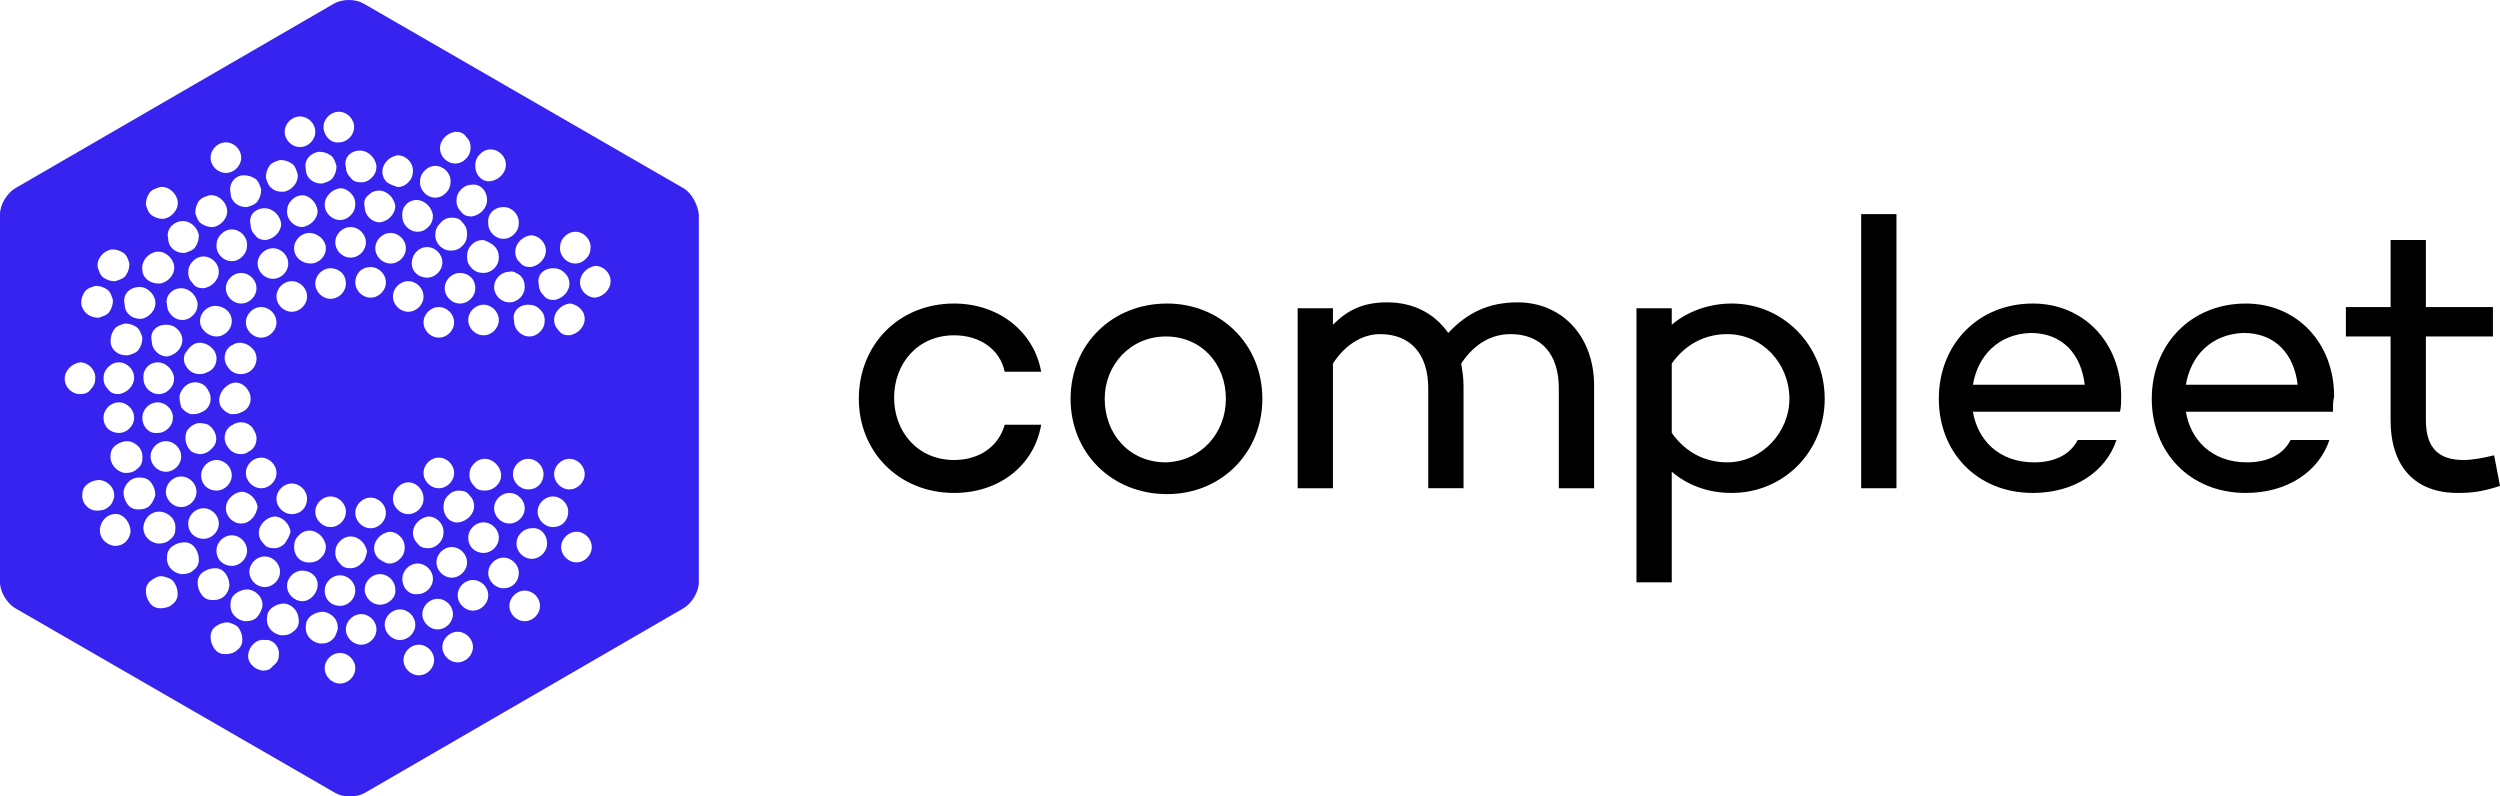 <?xml version="1.0" encoding="utf-8"?>
<!-- Generator: Adobe Illustrator 27.8.0, SVG Export Plug-In . SVG Version: 6.00 Build 0)  -->
<svg version="1.1" id="Ebene_1" xmlns="http://www.w3.org/2000/svg" xmlns:xlink="http://www.w3.org/1999/xlink" x="0px" y="0px"
	 viewBox="0 0 212.5 67.7" style="enable-background:new 0 0 212.5 67.7;" xml:space="preserve">
<style type="text/css">
	.st0{fill:#3623F0;}
</style>
<g>
	<path class="st0" d="M58.1,16L30.9,0.3c-0.7-0.4-1.8-0.4-2.5,0L1.3,16C0.6,16.4,0,17.4,0,18.2v31.3c0,0.8,0.6,1.8,1.3,2.2
		l27.2,15.7c0.7,0.4,1.8,0.4,2.5,0l27.1-15.7c0.7-0.4,1.3-1.4,1.3-2.2V18.2C59.3,17.4,58.8,16.4,58.1,16z M47.6,21.1
		c0-0.4,0.1-0.7,0.4-1c0.3-0.3,0.6-0.4,0.9-0.4c0,0,0,0,0,0c0.7,0,1.3,0.6,1.3,1.3c0,0.4-0.1,0.7-0.4,1c-0.3,0.3-0.6,0.4-0.9,0.4
		c0,0,0,0,0,0C48.2,22.4,47.6,21.8,47.6,21.1z M49.3,26.2c0.3,0.3,0.4,0.6,0.4,0.9c0,0.7-0.6,1.3-1.3,1.4c0,0,0,0,0,0
		c-0.4,0-0.7-0.1-0.9-0.4c-0.3-0.3-0.4-0.6-0.4-0.9c0-0.7,0.6-1.3,1.3-1.4C48.7,25.8,49.1,26,49.3,26.2z M48.4,39
		c0.7,0,1.3,0.6,1.3,1.3s-0.6,1.3-1.3,1.3s-1.3-0.6-1.3-1.3S47.7,39,48.4,39z M47,22.8c0.4,0,0.7,0.1,1,0.4c0.3,0.3,0.4,0.6,0.4,0.9
		c0,0.7-0.6,1.3-1.3,1.4c0,0,0,0,0,0c-0.4,0-0.7-0.1-0.9-0.4c-0.3-0.3-0.4-0.6-0.4-0.9C45.6,23.4,46.2,22.8,47,22.8z M44.2,23.4
		c0.3,0.3,0.4,0.6,0.4,1c0,0.7-0.6,1.3-1.3,1.3l0,0c0,0,0,0,0,0c-0.7,0-1.3-0.6-1.3-1.3c0-0.7,0.6-1.3,1.3-1.3c0,0,0,0,0,0
		C43.6,23,43.9,23.2,44.2,23.4z M44.9,25.9c0.4,0,0.7,0.1,1,0.4c0.3,0.3,0.4,0.6,0.4,0.9c0,0.4-0.1,0.7-0.4,1
		c-0.3,0.3-0.6,0.4-0.9,0.4c0,0,0,0,0,0c-0.7,0-1.3-0.6-1.3-1.3C43.5,26.5,44.1,25.9,44.9,25.9z M41.2,41.7c-0.4,0-0.7-0.1-0.9-0.4
		c-0.3-0.3-0.4-0.6-0.4-0.9c0-0.4,0.1-0.7,0.4-1c0.3-0.3,0.6-0.4,0.9-0.4c0.7,0,1.3,0.6,1.4,1.3c0,0.4-0.1,0.7-0.4,1
		C41.9,41.6,41.5,41.7,41.2,41.7C41.2,41.7,41.2,41.7,41.2,41.7z M39.8,27.2c0-0.7,0.6-1.3,1.3-1.3s1.3,0.6,1.3,1.3
		c0,0.7-0.6,1.3-1.3,1.3S39.8,27.9,39.8,27.2z M42,20.9c0.3,0.3,0.4,0.6,0.4,1c0,0.7-0.6,1.3-1.3,1.3h0c0,0,0,0,0,0
		c-0.4,0-0.7-0.1-1-0.4c-0.3-0.3-0.4-0.6-0.4-1c0-0.4,0.1-0.7,0.4-1c0.3-0.3,0.6-0.4,1-0.4c0,0,0,0,0,0C41.4,20.5,41.8,20.7,42,20.9
		z M40.4,24.5c0,0.7-0.6,1.3-1.3,1.3s-1.3-0.6-1.3-1.3s0.6-1.3,1.3-1.3S40.4,23.7,40.4,24.5z M37.3,26.1c0.7,0,1.3,0.6,1.3,1.3
		s-0.6,1.3-1.3,1.3c-0.7,0-1.3-0.6-1.3-1.3S36.6,26.1,37.3,26.1z M36,40.2c0-0.7,0.6-1.3,1.3-1.3c0.7,0,1.3,0.6,1.3,1.3
		s-0.6,1.3-1.3,1.3C36.6,41.5,36,40.9,36,40.2z M38.4,18.5c0.4,0,0.7,0.1,0.9,0.4c0.3,0.3,0.4,0.6,0.4,1c0,0.4-0.1,0.7-0.4,1
		c-0.3,0.3-0.6,0.4-1,0.4c0,0,0,0,0,0c-0.7,0-1.3-0.6-1.3-1.3c0-0.4,0.1-0.7,0.4-1C37.7,18.6,38.1,18.5,38.4,18.5
		C38.4,18.5,38.4,18.5,38.4,18.5z M36.3,21c0.7,0,1.3,0.6,1.3,1.3c0,0.7-0.6,1.3-1.3,1.3S35,23.1,35,22.4C35,21.6,35.6,21,36.3,21z
		 M34.7,23.9c0.7,0,1.3,0.6,1.3,1.3s-0.6,1.3-1.3,1.3s-1.3-0.6-1.3-1.3S34,23.9,34.7,23.9z M36,42.4c0,0.7-0.6,1.3-1.3,1.3
		s-1.3-0.6-1.3-1.3S34,41,34.7,41S36,41.6,36,42.4z M34.5,21.1c0,0.7-0.6,1.3-1.3,1.3s-1.3-0.6-1.3-1.3s0.6-1.3,1.3-1.3
		S34.5,20.4,34.5,21.1z M31.5,22.7c0.7,0,1.3,0.6,1.3,1.3s-0.6,1.3-1.3,1.3c-0.7,0-1.3-0.6-1.3-1.3S30.7,22.7,31.5,22.7z M31.1,20.6
		c0,0.7-0.6,1.3-1.3,1.3c-0.7,0-1.3-0.6-1.3-1.3s0.6-1.3,1.3-1.3C30.5,19.3,31.1,19.9,31.1,20.6z M29.8,16.4
		c0.3,0.3,0.4,0.6,0.4,0.9c0,0.4-0.1,0.7-0.4,1c-0.3,0.3-0.6,0.4-0.9,0.4c0,0,0,0,0,0c-0.7,0-1.3-0.6-1.3-1.3c0-0.7,0.6-1.3,1.3-1.4
		C29.3,16,29.6,16.2,29.8,16.4z M29.4,24.1c0,0.7-0.6,1.3-1.3,1.3s-1.3-0.6-1.3-1.3s0.6-1.3,1.3-1.3S29.4,23.3,29.4,24.1z
		 M27.7,21.1c0,0.7-0.6,1.3-1.3,1.3S25,21.9,25,21.1c0-0.7,0.6-1.3,1.3-1.3S27.7,20.4,27.7,21.1z M27,17.9c0,0.7-0.6,1.3-1.3,1.4
		l0,0c0,0,0,0,0,0c-0.7,0-1.3-0.6-1.3-1.3c0-0.4,0.1-0.7,0.4-1c0.3-0.3,0.6-0.4,0.9-0.4c0,0,0,0,0,0C26.3,16.6,26.9,17.2,27,17.9z
		 M24.8,23.9c0.7,0,1.3,0.6,1.3,1.3s-0.6,1.3-1.3,1.3s-1.3-0.6-1.3-1.3S24.1,23.9,24.8,23.9z M24.5,22.4c0,0.7-0.6,1.3-1.3,1.3
		c-0.7,0-1.3-0.6-1.3-1.3s0.6-1.3,1.3-1.3C23.9,21.1,24.5,21.7,24.5,22.4z M22.2,26.1c0.7,0,1.3,0.6,1.3,1.3s-0.6,1.3-1.3,1.3
		s-1.3-0.6-1.3-1.3S21.5,26.1,22.2,26.1z M21.1,33.2c0.4,0.6,0.2,1.5-0.5,1.8c-0.2,0.1-0.4,0.2-0.7,0.2c-0.1,0-0.2,0-0.3,0
		c-0.3-0.1-0.6-0.3-0.8-0.6c-0.2-0.3-0.2-0.7-0.1-1c0.1-0.3,0.3-0.6,0.6-0.8C19.9,32.3,20.7,32.5,21.1,33.2z M21.2,31.6
		c-0.2,0.1-0.4,0.2-0.7,0.2c-0.5,0-0.9-0.2-1.2-0.7c-0.4-0.6-0.2-1.5,0.5-1.8c0.3-0.2,0.7-0.2,1-0.1c0.3,0.1,0.6,0.3,0.8,0.6
		C22,30.4,21.8,31.2,21.2,31.6z M20.5,38.6c-0.5,0-0.9-0.2-1.2-0.7c-0.4-0.6-0.2-1.5,0.5-1.8c0.6-0.4,1.5-0.2,1.8,0.5
		c0.4,0.6,0.2,1.5-0.5,1.8C21,38.5,20.8,38.6,20.5,38.6z M20.9,40.2c0-0.7,0.6-1.3,1.3-1.3s1.3,0.6,1.3,1.3s-0.6,1.3-1.3,1.3
		S20.9,40.9,20.9,40.2z M21.8,24.5c0,0.7-0.6,1.3-1.3,1.3s-1.3-0.6-1.3-1.3s0.6-1.3,1.3-1.3S21.8,23.8,21.8,24.5z M21,20.8
		c0,0.4-0.1,0.7-0.4,1c-0.3,0.3-0.6,0.4-0.9,0.4c0,0,0,0,0,0c-0.7,0-1.3-0.6-1.3-1.3c0-0.4,0.1-0.7,0.4-1c0.3-0.3,0.6-0.4,0.9-0.4
		C20.4,19.5,21,20.1,21,20.8z M19.7,27.3c0,0.7-0.6,1.3-1.3,1.3S17,28,17,27.3s0.6-1.3,1.3-1.3S19.7,26.5,19.7,27.3z M15.3,33.5
		c0.1-0.3,0.3-0.6,0.6-0.8c0.6-0.4,1.5-0.2,1.8,0.5c0.4,0.6,0.2,1.5-0.5,1.8c-0.2,0.1-0.4,0.2-0.7,0.2c-0.1,0-0.2,0-0.3,0
		c-0.3-0.1-0.6-0.3-0.8-0.6C15.3,34.2,15.2,33.8,15.3,33.5z M16.4,29.3c0.3-0.2,0.7-0.2,1-0.1c0.3,0.1,0.6,0.3,0.8,0.6
		c0.4,0.6,0.2,1.5-0.5,1.8c-0.2,0.1-0.4,0.2-0.7,0.2c-0.5,0-0.9-0.2-1.2-0.7c-0.2-0.3-0.2-0.7-0.1-1C15.9,29.8,16.1,29.5,16.4,29.3z
		 M15.9,36.6c0.2-0.3,0.5-0.5,0.8-0.6c0.3-0.1,0.7,0,1,0.1c0.6,0.4,0.9,1.2,0.5,1.8c-0.3,0.4-0.7,0.7-1.2,0.7
		c-0.2,0-0.5-0.1-0.7-0.2C15.8,38,15.6,37.2,15.9,36.6z M18.6,23.1c0,0.7-0.6,1.3-1.3,1.4c0,0,0,0,0,0c-0.4,0-0.7-0.1-0.9-0.4
		c-0.3-0.3-0.4-0.6-0.4-0.9c0-0.4,0.1-0.7,0.4-1c0.3-0.3,0.6-0.4,0.9-0.4c0,0,0,0,0,0C18,21.8,18.6,22.4,18.6,23.1z M15.4,24.5
		c0.7,0,1.3,0.6,1.4,1.3c0,0.4-0.1,0.7-0.4,1c-0.3,0.3-0.6,0.4-0.9,0.4c0,0,0,0,0,0c-0.7,0-1.3-0.6-1.3-1.3
		C14,25.2,14.6,24.5,15.4,24.5z M14.1,27.6c0.4,0,0.7,0.1,1,0.4c0.3,0.3,0.4,0.6,0.4,0.9c0,0.7-0.6,1.3-1.3,1.4c0,0,0,0,0,0
		c-0.7,0-1.3-0.6-1.3-1.3C12.7,28.2,13.3,27.6,14.1,27.6z M13.4,30.8L13.4,30.8C13.4,30.8,13.4,30.8,13.4,30.8
		c0.7,0,1.3,0.6,1.4,1.3c0,0.4-0.1,0.7-0.4,1c-0.3,0.3-0.6,0.4-0.9,0.4c0,0,0,0,0,0c-0.7,0-1.3-0.6-1.3-1.3
		C12.1,31.4,12.7,30.8,13.4,30.8z M12.1,35.5c0-0.7,0.6-1.3,1.3-1.3c0.7,0,1.3,0.6,1.3,1.3s-0.6,1.3-1.3,1.3
		C12.7,36.9,12.1,36.3,12.1,35.5z M12.8,38.8c0-0.7,0.6-1.3,1.3-1.3c0.7,0,1.3,0.6,1.3,1.3s-0.6,1.3-1.3,1.3
		C13.4,40.1,12.8,39.5,12.8,38.8z M14.1,41.8c0-0.7,0.6-1.3,1.3-1.3c0.7,0,1.3,0.6,1.3,1.3c0,0.7-0.6,1.3-1.3,1.3
		C14.7,43.1,14.1,42.5,14.1,41.8z M16,44.5c0-0.7,0.6-1.3,1.3-1.3s1.3,0.6,1.3,1.3s-0.6,1.3-1.3,1.3S16,45.3,16,44.5z M17.1,40.4
		c0-0.7,0.6-1.3,1.3-1.3s1.3,0.6,1.3,1.3c0,0.7-0.6,1.3-1.3,1.3S17.1,41.2,17.1,40.4z M18.4,46.8c0-0.7,0.6-1.3,1.3-1.3
		s1.3,0.6,1.3,1.3s-0.6,1.3-1.3,1.3S18.4,47.6,18.4,46.8z M21.4,44.1c-0.3,0.3-0.6,0.4-0.9,0.4c0,0,0,0,0,0c-0.7,0-1.3-0.6-1.3-1.3
		c0-0.7,0.6-1.3,1.3-1.4c0.7,0,1.3,0.6,1.4,1.3C21.8,43.5,21.7,43.8,21.4,44.1z M21.2,48.6c0-0.7,0.6-1.3,1.3-1.3
		c0.7,0,1.3,0.6,1.3,1.3s-0.6,1.3-1.3,1.3C21.8,49.9,21.2,49.3,21.2,48.6z M24.2,46.2c-0.3,0.3-0.6,0.4-0.9,0.4c0,0,0,0,0,0
		c-0.4,0-0.7-0.1-0.9-0.4c-0.3-0.3-0.4-0.6-0.4-0.9c0-0.7,0.6-1.3,1.3-1.4c0.7,0,1.3,0.6,1.4,1.3C24.6,45.6,24.4,45.9,24.2,46.2z
		 M24.8,43.7c-0.7,0-1.3-0.6-1.3-1.3s0.6-1.3,1.3-1.3s1.3,0.6,1.3,1.3S25.6,43.7,24.8,43.7z M25,46.5c0-0.4,0.1-0.7,0.4-1
		c0.3-0.3,0.6-0.4,0.9-0.4c0.7,0,1.3,0.6,1.4,1.3c0,0.4-0.1,0.7-0.4,1c-0.3,0.3-0.6,0.4-0.9,0.4c0,0,0,0,0,0
		C25.6,47.9,25,47.3,25,46.5z M29.4,43.5c0,0.7-0.6,1.3-1.3,1.3s-1.3-0.6-1.3-1.3s0.6-1.3,1.3-1.3S29.4,42.8,29.4,43.5z M27.6,50.2
		c0-0.7,0.6-1.3,1.3-1.3s1.3,0.6,1.3,1.3s-0.6,1.3-1.3,1.3S27.6,51,27.6,50.2z M30.7,47.9c-0.3,0.3-0.6,0.4-0.9,0.4c0,0,0,0,0,0
		c-0.4,0-0.7-0.1-0.9-0.4c-0.3-0.3-0.4-0.6-0.4-0.9c0-0.4,0.1-0.7,0.4-1c0.3-0.3,0.6-0.4,0.9-0.4c0.7,0,1.3,0.6,1.4,1.3
		C31.1,47.3,31,47.7,30.7,47.9z M31.5,44.9c-0.7,0-1.3-0.6-1.3-1.3s0.6-1.3,1.3-1.3c0.7,0,1.3,0.6,1.3,1.3S32.2,44.9,31.5,44.9z
		 M32.2,47.5c-0.3-0.3-0.4-0.6-0.4-0.9c0-0.7,0.6-1.3,1.3-1.4c0,0,0,0,0,0c0.7,0,1.3,0.6,1.3,1.3c0,0.4-0.1,0.7-0.4,1
		s-0.6,0.4-0.9,0.4c0,0,0,0,0,0C32.8,47.9,32.5,47.7,32.2,47.5z M34.2,49.2c0-0.7,0.6-1.3,1.3-1.3c0.7,0,1.3,0.6,1.3,1.3
		s-0.6,1.3-1.3,1.3C34.8,50.6,34.2,50,34.2,49.2z M37.3,46.2c-0.3,0.3-0.6,0.4-0.9,0.4c0,0,0,0,0,0c-0.4,0-0.7-0.1-0.9-0.4
		c-0.3-0.3-0.4-0.6-0.4-0.9c0-0.7,0.6-1.3,1.3-1.4c0,0,0,0,0,0c0.7,0,1.3,0.6,1.3,1.3C37.7,45.6,37.6,45.9,37.3,46.2z M37.1,47.8
		c0-0.7,0.6-1.3,1.3-1.3s1.3,0.6,1.3,1.3s-0.6,1.3-1.3,1.3S37.1,48.5,37.1,47.8z M37.7,43.1c0-0.4,0.1-0.7,0.4-1s0.6-0.4,0.9-0.4
		c0,0,0,0,0,0c0.4,0,0.7,0.1,0.9,0.4c0.3,0.3,0.4,0.6,0.4,0.9c0,0.7-0.6,1.3-1.3,1.4c0,0,0,0,0,0C38.3,44.5,37.7,43.9,37.7,43.1z
		 M39.8,45.7c0-0.7,0.6-1.3,1.3-1.3s1.3,0.6,1.3,1.3s-0.6,1.3-1.3,1.3S39.8,46.5,39.8,45.7z M43.3,44.5c-0.7,0-1.3-0.6-1.3-1.3
		s0.6-1.3,1.3-1.3s1.3,0.6,1.3,1.3S44,44.5,43.3,44.5z M44.9,41.6c-0.7,0-1.3-0.6-1.3-1.3s0.6-1.3,1.3-1.3s1.3,0.6,1.3,1.3
		S45.7,41.6,44.9,41.6z M43.8,21.4c0-0.7,0.6-1.3,1.3-1.4c0,0,0,0,0,0c0.7,0,1.3,0.6,1.3,1.3c0,0.7-0.6,1.3-1.3,1.4c0,0,0,0,0,0
		c-0.4,0-0.7-0.1-0.9-0.4C43.9,22.1,43.8,21.7,43.8,21.4z M42.8,17.6c0.7,0,1.3,0.6,1.3,1.3c0,0.4-0.1,0.7-0.4,1
		c-0.3,0.3-0.6,0.4-0.9,0.4c0,0,0,0,0,0c-0.7,0-1.3-0.6-1.3-1.3C41.4,18.2,42,17.6,42.8,17.6C42.8,17.6,42.8,17.6,42.8,17.6z
		 M40.4,14.1c0-0.4,0.1-0.7,0.4-1c0.3-0.3,0.6-0.4,0.9-0.4c0,0,0,0,0,0c0.7,0,1.3,0.6,1.3,1.3c0,0.7-0.6,1.3-1.3,1.4c0,0,0,0,0,0
		C41,15.5,40.4,14.9,40.4,14.1z M41.4,17c0,0.7-0.6,1.3-1.3,1.4c0,0,0,0,0,0c-0.4,0-0.7-0.1-0.9-0.4c-0.3-0.3-0.4-0.6-0.4-0.9
		c0-0.4,0.1-0.7,0.4-1c0.3-0.3,0.6-0.4,0.9-0.4c0,0,0,0,0,0C40.8,15.6,41.4,16.2,41.4,17z M37.4,12.6c0-0.7,0.6-1.3,1.3-1.4
		c0,0,0,0,0,0c0.4,0,0.7,0.1,0.9,0.4c0.3,0.3,0.4,0.6,0.4,0.9c0,0.4-0.1,0.7-0.4,1c-0.3,0.3-0.6,0.4-0.9,0.4c0,0,0,0,0,0
		C38,13.9,37.4,13.3,37.4,12.6z M35.7,15.5c0-0.4,0.1-0.7,0.4-1c0.3-0.3,0.6-0.4,0.9-0.4c0,0,0,0,0,0c0.7,0,1.3,0.6,1.3,1.3
		c0,0.4-0.1,0.7-0.4,1c-0.3,0.3-0.6,0.4-0.9,0.4c0,0,0,0,0,0C36.3,16.8,35.7,16.2,35.7,15.5z M35.4,17C35.4,17,35.4,17,35.4,17
		c0.7,0,1.3,0.6,1.4,1.3c0,0.4-0.1,0.7-0.4,1c-0.3,0.3-0.6,0.4-0.9,0.4c0,0,0,0,0,0c-0.7,0-1.3-0.6-1.3-1.3
		C34.1,17.6,34.7,17,35.4,17z M32.9,15.5c-0.3-0.3-0.4-0.6-0.4-0.9c0-0.7,0.6-1.3,1.3-1.4c0,0,0,0,0,0c0.7,0,1.3,0.6,1.3,1.3
		c0,0.4-0.1,0.7-0.4,1c-0.3,0.3-0.6,0.4-0.9,0.4c0,0,0,0,0,0C33.5,15.8,33.2,15.7,32.9,15.5z M31.3,16.6c0.3-0.3,0.6-0.4,0.9-0.4
		c0.7,0,1.3,0.6,1.4,1.3c0,0.7-0.6,1.3-1.3,1.4c0,0,0,0,0,0c-0.7,0-1.3-0.6-1.3-1.3C30.9,17.2,31,16.8,31.3,16.6z M30.6,12.8
		c0.7,0,1.3,0.6,1.4,1.3c0,0.4-0.1,0.7-0.4,1c-0.3,0.3-0.6,0.4-0.9,0.4c0,0,0,0,0,0c-0.4,0-0.7-0.1-0.9-0.4
		c-0.3-0.3-0.4-0.6-0.4-0.9C29.2,13.4,29.8,12.8,30.6,12.8z M27.5,10.8c0-0.7,0.6-1.3,1.3-1.3c0.7,0,1.3,0.6,1.3,1.3
		s-0.6,1.3-1.3,1.3C28.1,12.2,27.5,11.5,27.5,10.8z M27.1,12.9c0.4,0,0.7,0.1,1,0.3c0.3,0.2,0.4,0.6,0.5,0.9c0,0,0,0,0,0
		c0,0.4-0.1,0.7-0.3,1c-0.2,0.3-0.6,0.4-0.9,0.5c0,0-0.1,0-0.1,0c-0.7,0-1.3-0.5-1.3-1.2C25.8,13.6,26.4,13,27.1,12.9z M24.2,11.2
		c0-0.7,0.6-1.3,1.3-1.3s1.3,0.6,1.3,1.3s-0.6,1.3-1.3,1.3S24.2,11.9,24.2,11.2z M23.1,16c-0.3-0.2-0.4-0.6-0.5-0.9
		c0-0.4,0.1-0.7,0.3-1c0.2-0.3,0.6-0.4,0.9-0.5c0.4,0,0.7,0.1,1,0.3c0.3,0.2,0.4,0.6,0.5,0.9c0.1,0.7-0.5,1.4-1.2,1.5
		c0,0-0.1,0-0.1,0C23.6,16.3,23.3,16.2,23.1,16z M22.5,17.7c0.7,0,1.3,0.6,1.4,1.3c0,0.7-0.6,1.3-1.3,1.4c0,0,0,0,0,0
		c-0.4,0-0.7-0.1-0.9-0.4c-0.3-0.3-0.4-0.6-0.4-0.9C21.1,18.3,21.7,17.7,22.5,17.7z M20.7,14.9c0.4,0,0.7,0.1,1,0.3
		c0.3,0.2,0.4,0.6,0.5,0.9c0,0,0,0,0,0c0,0.4-0.1,0.7-0.3,1c-0.2,0.3-0.6,0.4-0.9,0.5c0,0-0.1,0-0.1,0c-0.7,0-1.3-0.5-1.3-1.2
		C19.4,15.6,20,14.9,20.7,14.9z M17.9,13.4c0-0.7,0.6-1.3,1.3-1.3c0.7,0,1.3,0.6,1.3,1.3s-0.6,1.3-1.3,1.3
		C18.5,14.7,17.9,14.1,17.9,13.4z M17.1,19c-0.3-0.2-0.4-0.6-0.5-0.9c0-0.4,0.1-0.7,0.3-1c0.2-0.3,0.6-0.4,0.9-0.5l0,0
		c0.7-0.1,1.4,0.5,1.5,1.2c0.1,0.7-0.5,1.4-1.2,1.5c0,0-0.1,0-0.1,0C17.7,19.3,17.4,19.2,17.1,19z M15.4,18.8
		c0.7-0.1,1.4,0.5,1.5,1.2c0,0.4-0.1,0.7-0.3,1s-0.6,0.4-0.9,0.5c0,0-0.1,0-0.1,0c-0.7,0-1.3-0.5-1.3-1.2
		C14.1,19.6,14.6,18.9,15.4,18.8z M12.9,18.3c-0.3-0.2-0.4-0.6-0.5-0.9c0-0.4,0.1-0.7,0.3-1s0.6-0.4,0.9-0.5
		c0.7-0.1,1.4,0.5,1.5,1.2c0.1,0.7-0.5,1.4-1.2,1.5c0,0-0.1,0-0.1,0C13.5,18.6,13.2,18.5,12.9,18.3z M12.1,22.9
		c-0.1-0.7,0.5-1.4,1.2-1.5c0.7-0.1,1.4,0.5,1.5,1.2c0.1,0.7-0.5,1.4-1.2,1.5c0,0-0.1,0-0.1,0C12.7,24.1,12.1,23.6,12.1,22.9z
		 M11.7,24.4c0.7-0.1,1.4,0.5,1.5,1.2c0.1,0.7-0.5,1.4-1.2,1.5c0,0-0.1,0-0.1,0c-0.7,0-1.3-0.5-1.3-1.2
		C10.4,25.1,10.9,24.5,11.7,24.4z M9.2,31.2c0.3-0.3,0.6-0.4,0.9-0.4l0,0c0,0,0,0,0,0c0.7,0,1.3,0.6,1.3,1.3c0,0.7-0.6,1.3-1.3,1.4
		c0,0,0,0,0,0c-0.4,0-0.7-0.1-0.9-0.4c-0.3-0.3-0.4-0.6-0.4-0.9C8.8,31.8,8.9,31.5,9.2,31.2z M10.7,30.2c-0.7,0-1.3-0.5-1.3-1.2
		c0-0.4,0.1-0.7,0.3-1c0.2-0.3,0.6-0.4,0.9-0.5c0.4,0,0.7,0.1,1,0.3c0.3,0.2,0.4,0.6,0.5,0.9c0,0.4-0.1,0.7-0.3,1
		c-0.2,0.3-0.6,0.4-0.9,0.5C10.7,30.2,10.7,30.2,10.7,30.2z M8.8,35.5c0-0.7,0.6-1.3,1.3-1.3s1.3,0.6,1.3,1.3s-0.6,1.3-1.3,1.3
		S8.8,36.3,8.8,35.5z M9.4,38.7c0-0.4,0.2-0.7,0.5-0.9c0.3-0.2,0.6-0.3,1-0.3c0.7,0.1,1.3,0.7,1.2,1.5c0,0.4-0.2,0.7-0.5,0.9
		c-0.2,0.2-0.5,0.3-0.9,0.3c0,0-0.1,0-0.1,0C9.9,40.1,9.3,39.4,9.4,38.7z M8.8,23.6c-0.3-0.2-0.4-0.6-0.5-0.9
		c-0.1-0.7,0.5-1.4,1.2-1.5c0.4,0,0.7,0.1,1,0.3c0.3,0.2,0.4,0.6,0.5,0.9c0,0.4-0.1,0.7-0.3,1c-0.2,0.3-0.6,0.4-0.9,0.5
		c0,0-0.1,0-0.1,0C9.4,23.9,9.1,23.8,8.8,23.6z M6.9,25.8c0-0.4,0.1-0.7,0.3-1c0.2-0.3,0.6-0.4,0.9-0.5c0.4,0,0.7,0.1,1,0.3
		c0.3,0.2,0.4,0.6,0.5,0.9c0,0.4-0.1,0.7-0.3,1c-0.2,0.3-0.6,0.4-0.9,0.5c0,0-0.1,0-0.1,0C7.6,27,7,26.5,6.9,25.8z M6.8,33.5
		c-0.7,0-1.3-0.6-1.3-1.3c0-0.7,0.6-1.3,1.3-1.4c0,0,0,0,0,0c0.7,0,1.3,0.6,1.3,1.3c0,0.4-0.1,0.7-0.4,1C7.5,33.4,7.2,33.5,6.8,33.5
		C6.8,33.5,6.8,33.5,6.8,33.5z M9.2,43.1c-0.2,0.2-0.5,0.3-0.9,0.3c0,0-0.1,0-0.1,0C7.5,43.4,6.9,42.7,7,42c0-0.4,0.2-0.7,0.5-0.9
		c0.3-0.2,0.6-0.3,1-0.3c0.7,0.1,1.3,0.7,1.2,1.5C9.6,42.6,9.5,42.9,9.2,43.1z M11.1,45.2c-0.1,0.7-0.6,1.2-1.3,1.2c0,0-0.1,0-0.1,0
		c-0.7-0.1-1.3-0.7-1.2-1.5c0.1-0.7,0.7-1.3,1.5-1.2C10.6,43.8,11.1,44.5,11.1,45.2z M12.7,43c-0.2,0.2-0.5,0.3-0.9,0.3
		c0,0-0.1,0-0.1,0c-0.4,0-0.7-0.2-0.9-0.5s-0.3-0.6-0.3-1c0.1-0.7,0.7-1.3,1.5-1.2c0.4,0,0.7,0.2,0.9,0.5c0.2,0.3,0.3,0.6,0.3,1
		C13.1,42.4,13,42.7,12.7,43z M13.4,46.2c-0.7-0.1-1.3-0.7-1.2-1.5c0.1-0.7,0.7-1.3,1.5-1.2c0.7,0.1,1.3,0.7,1.2,1.5
		c0,0.4-0.2,0.7-0.5,0.9c-0.2,0.2-0.5,0.3-0.9,0.3C13.4,46.2,13.4,46.2,13.4,46.2z M14.8,49.5c0.2,0.3,0.3,0.6,0.3,1
		c0,0.4-0.2,0.7-0.5,0.9c-0.2,0.2-0.6,0.3-0.9,0.3c0,0-0.1,0-0.1,0c-0.4,0-0.7-0.2-0.9-0.5c-0.2-0.3-0.3-0.6-0.3-1
		c0-0.4,0.2-0.7,0.5-0.9c0.3-0.2,0.6-0.4,1-0.3C14.3,49.1,14.6,49.2,14.8,49.5z M16.9,47.6c0,0.4-0.2,0.7-0.5,0.9
		c-0.2,0.2-0.5,0.3-0.9,0.3c0,0-0.1,0-0.1,0c-0.7-0.1-1.3-0.7-1.2-1.5c0-0.4,0.2-0.7,0.5-0.9c0.3-0.2,0.6-0.3,1-0.3
		c0.4,0,0.7,0.2,0.9,0.5C16.8,46.9,16.9,47.2,16.9,47.6z M18,51c-0.4,0-0.7-0.2-0.9-0.5c-0.2-0.3-0.3-0.6-0.3-1
		c0-0.4,0.2-0.7,0.5-0.9c0.3-0.2,0.6-0.3,1-0.3c0.4,0,0.7,0.2,0.9,0.5s0.3,0.6,0.3,1c-0.1,0.7-0.6,1.2-1.3,1.2C18.1,51,18,51,18,51z
		 M20.3,53.4c0.2,0.3,0.3,0.6,0.3,1c0,0.4-0.2,0.7-0.5,0.9c-0.2,0.2-0.6,0.3-0.9,0.3c0,0-0.1,0-0.1,0c-0.4,0-0.7-0.2-0.9-0.5
		c-0.2-0.3-0.3-0.6-0.3-1c0-0.4,0.2-0.7,0.5-0.9c0.3-0.2,0.6-0.3,1-0.3C19.7,53,20.1,53.1,20.3,53.4z M21.8,52.5
		c-0.2,0.2-0.5,0.3-0.9,0.3c0,0-0.1,0-0.1,0c-0.7-0.1-1.3-0.7-1.2-1.5c0-0.4,0.2-0.7,0.5-0.9c0.3-0.2,0.6-0.3,1-0.3
		c0.7,0.1,1.3,0.7,1.2,1.5C22.2,51.9,22.1,52.2,21.8,52.5z M23.7,55.7c0,0.4-0.2,0.7-0.5,0.9C23,56.9,22.7,57,22.4,57
		c0,0-0.1,0-0.1,0c-0.7-0.1-1.3-0.7-1.2-1.4c0.1-0.7,0.7-1.3,1.4-1.2C23.2,54.3,23.8,55,23.7,55.7z M25.4,52.8
		c0,0.4-0.2,0.7-0.5,0.9C24.7,53.9,24.4,54,24,54c0,0-0.1,0-0.1,0c-0.7-0.1-1.3-0.7-1.2-1.5c0-0.4,0.2-0.7,0.5-0.9
		c0.3-0.2,0.6-0.3,1-0.3C24.9,51.4,25.4,52,25.4,52.8z M25.7,51.1c-0.7,0-1.3-0.6-1.3-1.3s0.6-1.3,1.3-1.3S27,49,27,49.7
		S26.4,51.1,25.7,51.1z M28.2,54.4c-0.2,0.2-0.5,0.3-0.9,0.3c0,0-0.1,0-0.1,0c-0.7-0.1-1.3-0.7-1.2-1.5c0-0.4,0.2-0.7,0.5-0.9
		c0.3-0.2,0.6-0.3,1-0.3c0.7,0.1,1.3,0.7,1.2,1.5C28.6,53.8,28.5,54.2,28.2,54.4z M30.2,56.8c0,0.7-0.6,1.3-1.3,1.3
		c-0.7,0-1.3-0.6-1.3-1.3s0.6-1.3,1.3-1.3C29.6,55.5,30.2,56.1,30.2,56.8z M32,53.5c0,0.7-0.6,1.3-1.3,1.3s-1.3-0.6-1.3-1.3
		s0.6-1.3,1.3-1.3S32,52.8,32,53.5z M32.3,51.4c-0.7,0-1.3-0.6-1.3-1.3c0-0.7,0.6-1.3,1.3-1.3c0.7,0,1.3,0.6,1.3,1.3
		C33.7,50.8,33,51.4,32.3,51.4z M34,54.4c-0.7,0-1.3-0.6-1.3-1.3s0.6-1.3,1.3-1.3s1.3,0.6,1.3,1.3S34.7,54.4,34,54.4z M36.9,56.1
		c0,0.7-0.6,1.3-1.3,1.3s-1.3-0.6-1.3-1.3s0.6-1.3,1.3-1.3S36.9,55.4,36.9,56.1z M37.2,53.5c-0.7,0-1.3-0.6-1.3-1.3s0.6-1.3,1.3-1.3
		c0.7,0,1.3,0.6,1.3,1.3S37.9,53.5,37.2,53.5z M40.2,55c0,0.7-0.6,1.3-1.3,1.3c-0.7,0-1.3-0.6-1.3-1.3s0.6-1.3,1.3-1.3
		C39.6,53.7,40.2,54.3,40.2,55z M41.5,50.6c0,0.7-0.6,1.3-1.3,1.3c-0.7,0-1.3-0.6-1.3-1.3s0.6-1.3,1.3-1.3
		C40.9,49.3,41.5,49.9,41.5,50.6z M42.8,50c-0.7,0-1.3-0.6-1.3-1.3s0.6-1.3,1.3-1.3s1.3,0.6,1.3,1.3S43.6,50,42.8,50z M45.9,51.5
		c0,0.7-0.6,1.3-1.3,1.3s-1.3-0.6-1.3-1.3s0.6-1.3,1.3-1.3S45.9,50.8,45.9,51.5z M46.5,46.2c0,0.7-0.6,1.3-1.3,1.3
		c-0.7,0-1.3-0.6-1.3-1.3c0-0.7,0.6-1.3,1.3-1.3C45.9,44.8,46.5,45.4,46.5,46.2z M47,44.8c-0.7,0-1.3-0.6-1.3-1.3s0.6-1.3,1.3-1.3
		s1.3,0.6,1.3,1.3S47.8,44.8,47,44.8z M50.3,46.5c0,0.7-0.6,1.3-1.3,1.3s-1.3-0.6-1.3-1.3c0-0.7,0.6-1.3,1.3-1.3
		S50.3,45.8,50.3,46.5z M51.9,23.9c0,0.7-0.6,1.3-1.3,1.4c0,0,0,0,0,0c-0.7,0-1.3-0.6-1.3-1.3c0-0.7,0.6-1.3,1.3-1.4c0,0,0,0,0,0
		C51.3,22.6,51.9,23.2,51.9,23.9z"/>
	<path d="M85.4,36.1h3.1c-0.6,3.5-3.6,5.8-7.4,5.8c-4.7,0-8.1-3.5-8.1-8c0-4.6,3.4-8.1,8.1-8.1c3.8,0,6.8,2.4,7.4,5.8h-3.1
		c-0.4-1.9-2.1-3.1-4.3-3.1c-3.1,0-5.1,2.4-5.1,5.3c0,2.9,2,5.3,5.1,5.3C83.3,39.1,84.9,37.9,85.4,36.1"/>
	<path d="M107.3,33.9c0,4.6-3.5,8.1-8.1,8.1c-4.7,0-8.2-3.5-8.2-8.1c0-4.6,3.5-8.1,8.2-8.1C103.7,25.8,107.3,29.2,107.3,33.9
		 M104.2,33.9c0-3-2.1-5.3-5.1-5.3c-3,0-5.2,2.4-5.2,5.3c0,3,2.1,5.4,5.2,5.4C102.1,39.2,104.2,36.8,104.2,33.9"/>
	<path d="M135.5,32.8v8.7h-3V33c0-2.9-1.5-4.6-4.1-4.6c-1.5,0-3,0.7-4.2,2.5c0.1,0.6,0.2,1.2,0.2,1.9v8.7h-3V33
		c0-2.9-1.5-4.6-4.1-4.6c-1.4,0-2.9,0.8-4,2.5v10.6h-3V26.2h3v1.4c1.2-1.2,2.5-1.9,4.6-1.9c2.2,0,4,0.9,5.2,2.6
		c1.6-1.7,3.4-2.6,5.9-2.6C132.7,25.7,135.5,28.5,135.5,32.8"/>
	<path d="M155.1,33.9c0,4.5-3.5,8-7.9,8c-2.1,0-3.8-0.7-5.1-1.8v9.4h-3V26.2h3v1.4c1.3-1.1,3.1-1.8,5.1-1.8
		C151.6,25.8,155.1,29.4,155.1,33.9 M152.1,33.9c0-3-2.3-5.5-5.3-5.5c-1.8,0-3.5,0.8-4.7,2.5v5.9c1.2,1.7,2.9,2.5,4.7,2.5
		C149.8,39.3,152.1,36.7,152.1,33.9"/>
	<rect x="158.2" y="18.2" width="3" height="23.3"/>
	<path d="M180.2,35L180.2,35L180.2,35h-12.5c0.4,2.4,2.2,4.3,5.2,4.3c1.8,0,3.1-0.7,3.7-1.9h3.3c-0.9,2.7-3.6,4.5-7.1,4.5
		c-4.8,0-8-3.5-8-8c0-4.6,3.3-8.1,8-8.1c4.3,0,7.5,3.3,7.5,7.9C180.3,34.1,180.3,34.6,180.2,35 M167.7,32.7h9.5
		c-0.3-2.6-1.9-4.4-4.6-4.4C169.8,28.4,168.1,30.3,167.7,32.7"/>
	<path d="M198.3,35L198.3,35L198.3,35h-12.5c0.4,2.4,2.2,4.3,5.2,4.3c1.8,0,3.1-0.7,3.7-1.9h3.3c-0.9,2.7-3.6,4.5-7.1,4.5
		c-4.8,0-8-3.5-8-8c0-4.6,3.3-8.1,8-8.1c4.3,0,7.5,3.3,7.5,7.9C198.3,34.1,198.3,34.6,198.3,35 M185.8,32.7h9.5
		c-0.3-2.6-1.9-4.4-4.6-4.4C187.9,28.4,186.2,30.3,185.8,32.7"/>
	<path d="M212.5,41.3c-1.5,0.5-2.4,0.6-3.6,0.6c-3.6,0-5.7-2.2-5.7-6.2v-7.1h-3.8v-2.5h3.8v-5.7h3v5.7h5.7v2.5h-5.7v7.1
		c0,2.4,1.1,3.4,3.2,3.4c0.8,0,1.8-0.2,2.6-0.4L212.5,41.3z"/>
</g>
</svg>

